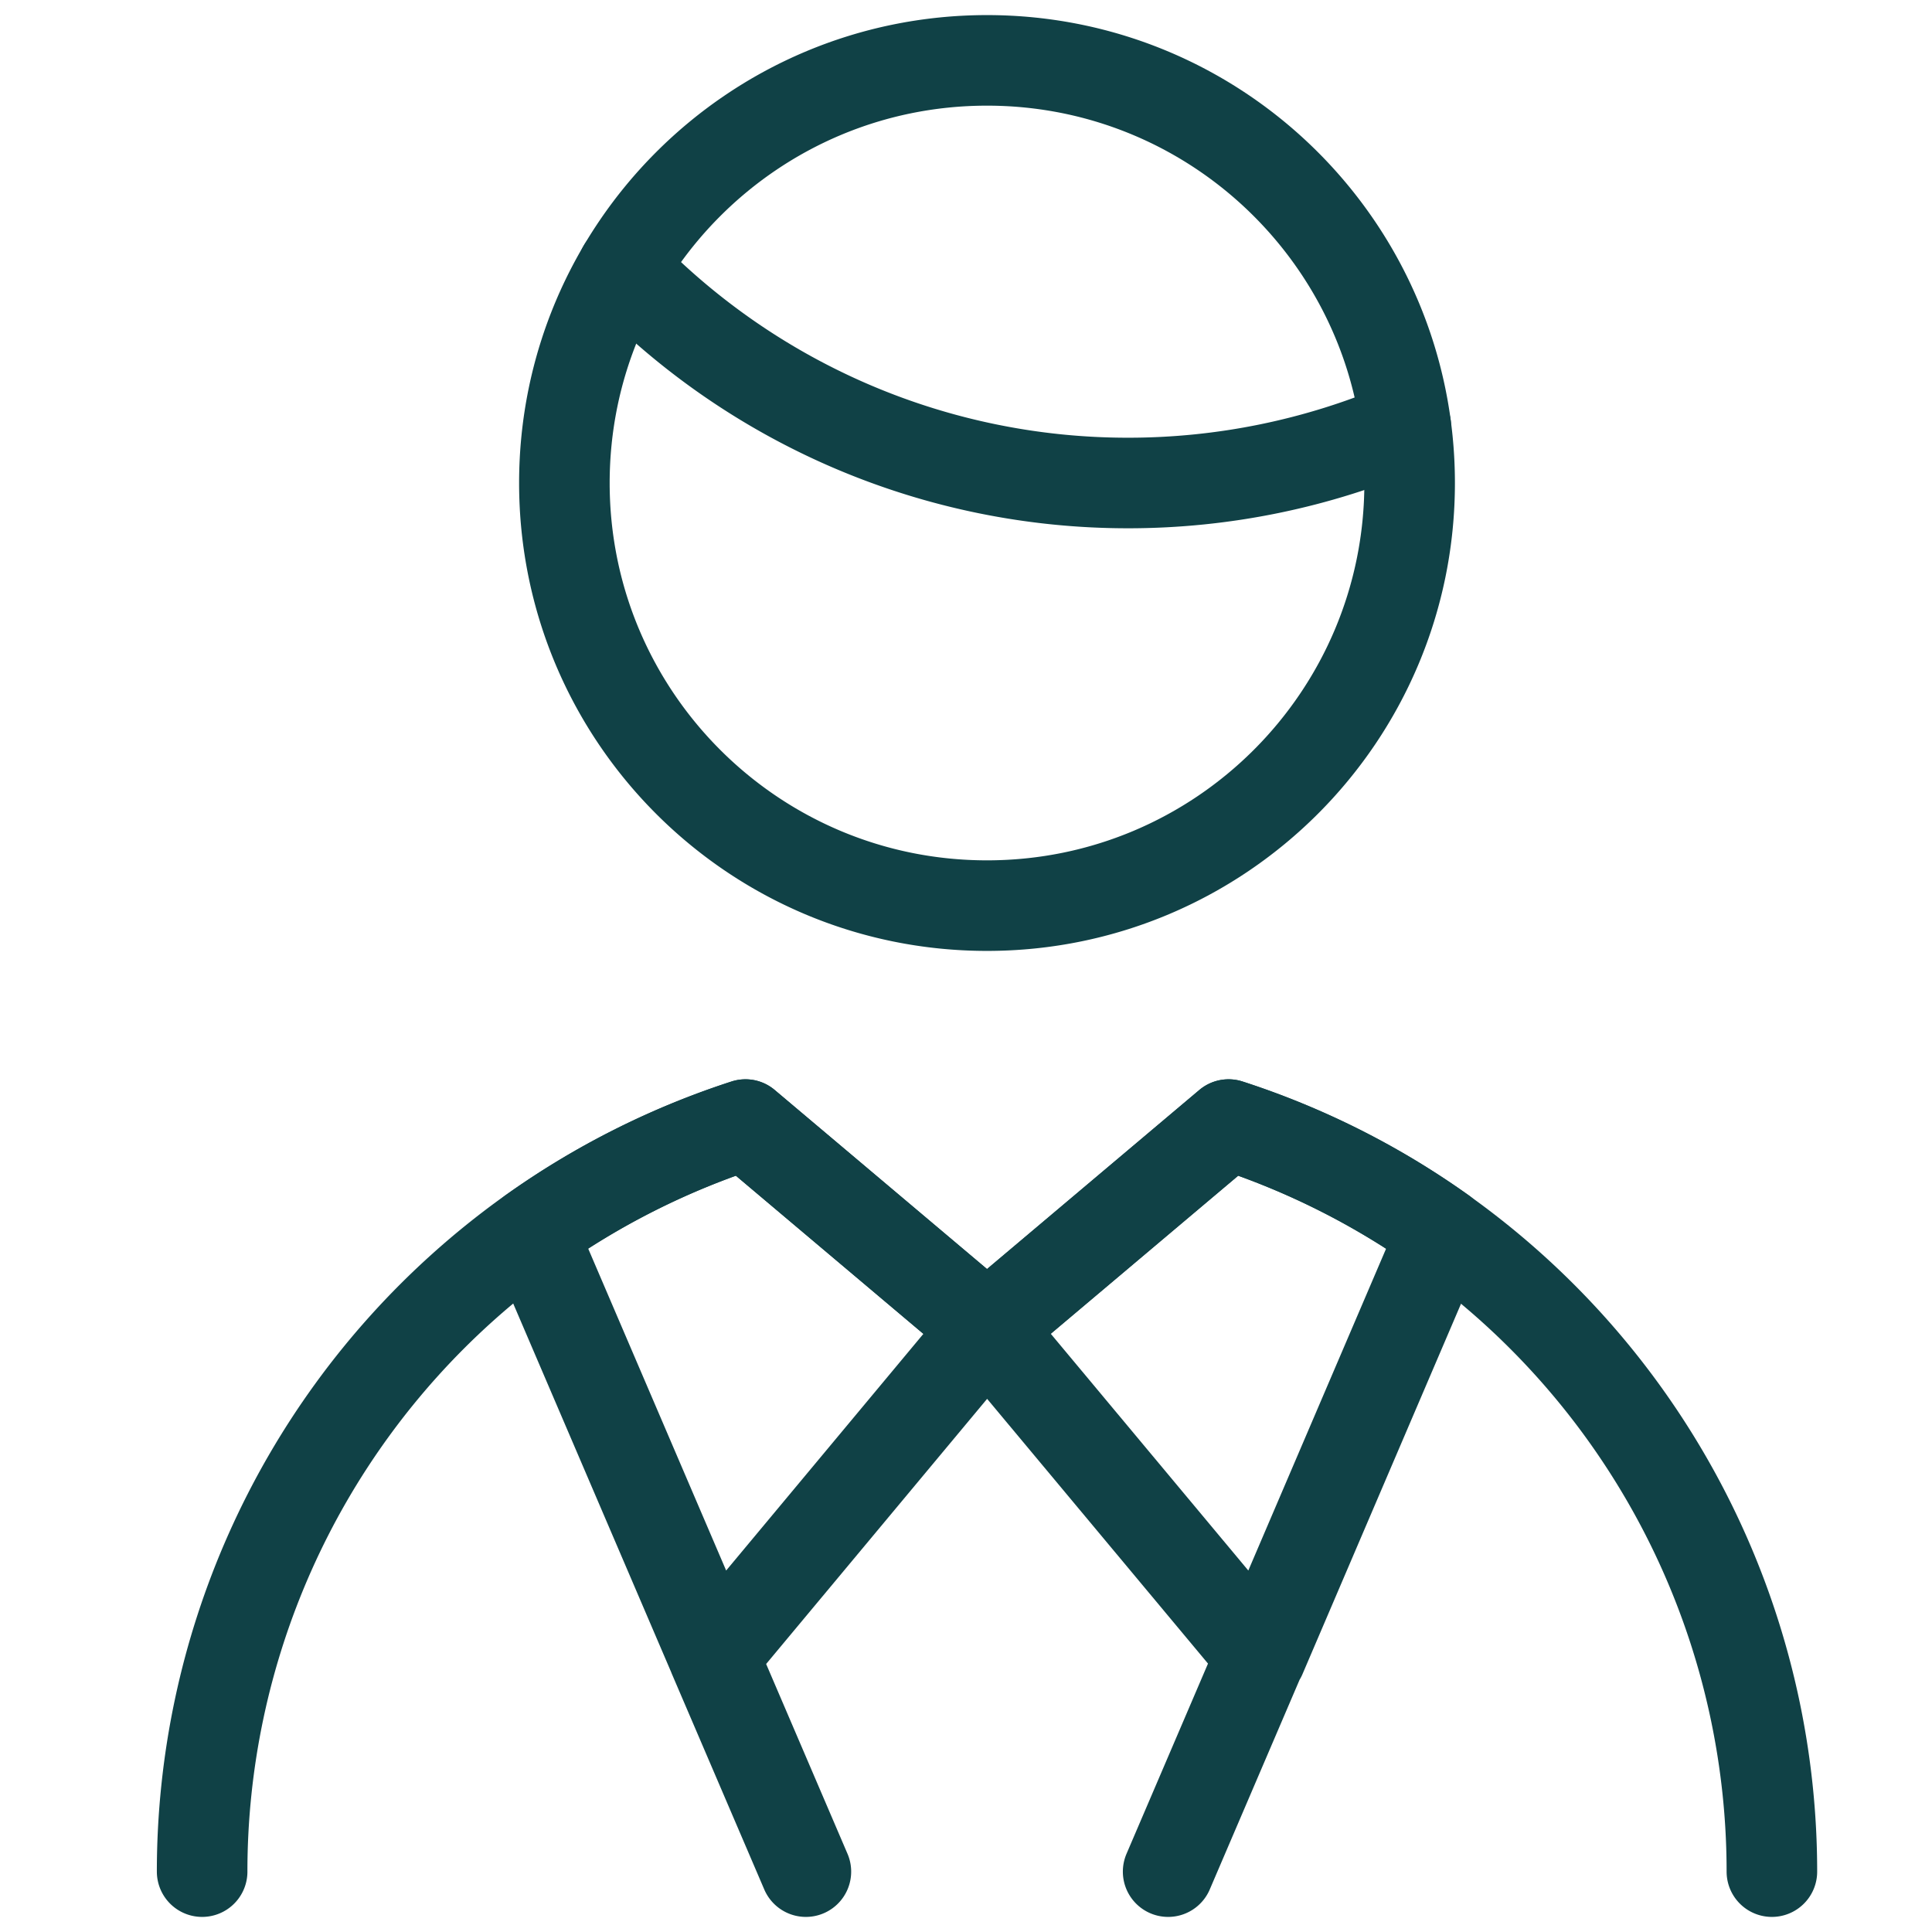 <svg xmlns="http://www.w3.org/2000/svg" fill="none" viewBox="0 0 64 64">
  <path stroke="#104146" stroke-linecap="round" stroke-linejoin="round" stroke-width="3" d="M6.696 62a26.01 26.01 0 0 1 17.998-24.747l8 6.747 8-6.747A26.01 26.01 0 0 1 58.696 62"/>
  <path stroke="#104146" stroke-linecap="round" stroke-linejoin="round" stroke-width="3" d="M47.782 40.816a25.934 25.934 0 0 0-7.08-3.563l-8 6.747 9.066 10.866 6.014-14.05ZM32.696 44l-8-6.747a25.99 25.99 0 0 0-7.077 3.563l6.021 14.05L32.696 44Zm6 18 3.056-7.134m-18.114 0L26.696 62m6-32c7.732 0 14-6.268 14-14s-6.268-14-14-14-14 6.268-14 14 6.268 14 14 14Z"/>
  <path stroke="#104146" stroke-linecap="round" stroke-linejoin="round" stroke-width="3" d="M20.632 8.89A23.23 23.23 0 0 0 37.363 16a23.267 23.267 0 0 0 9.205-1.893"/>
</svg>
